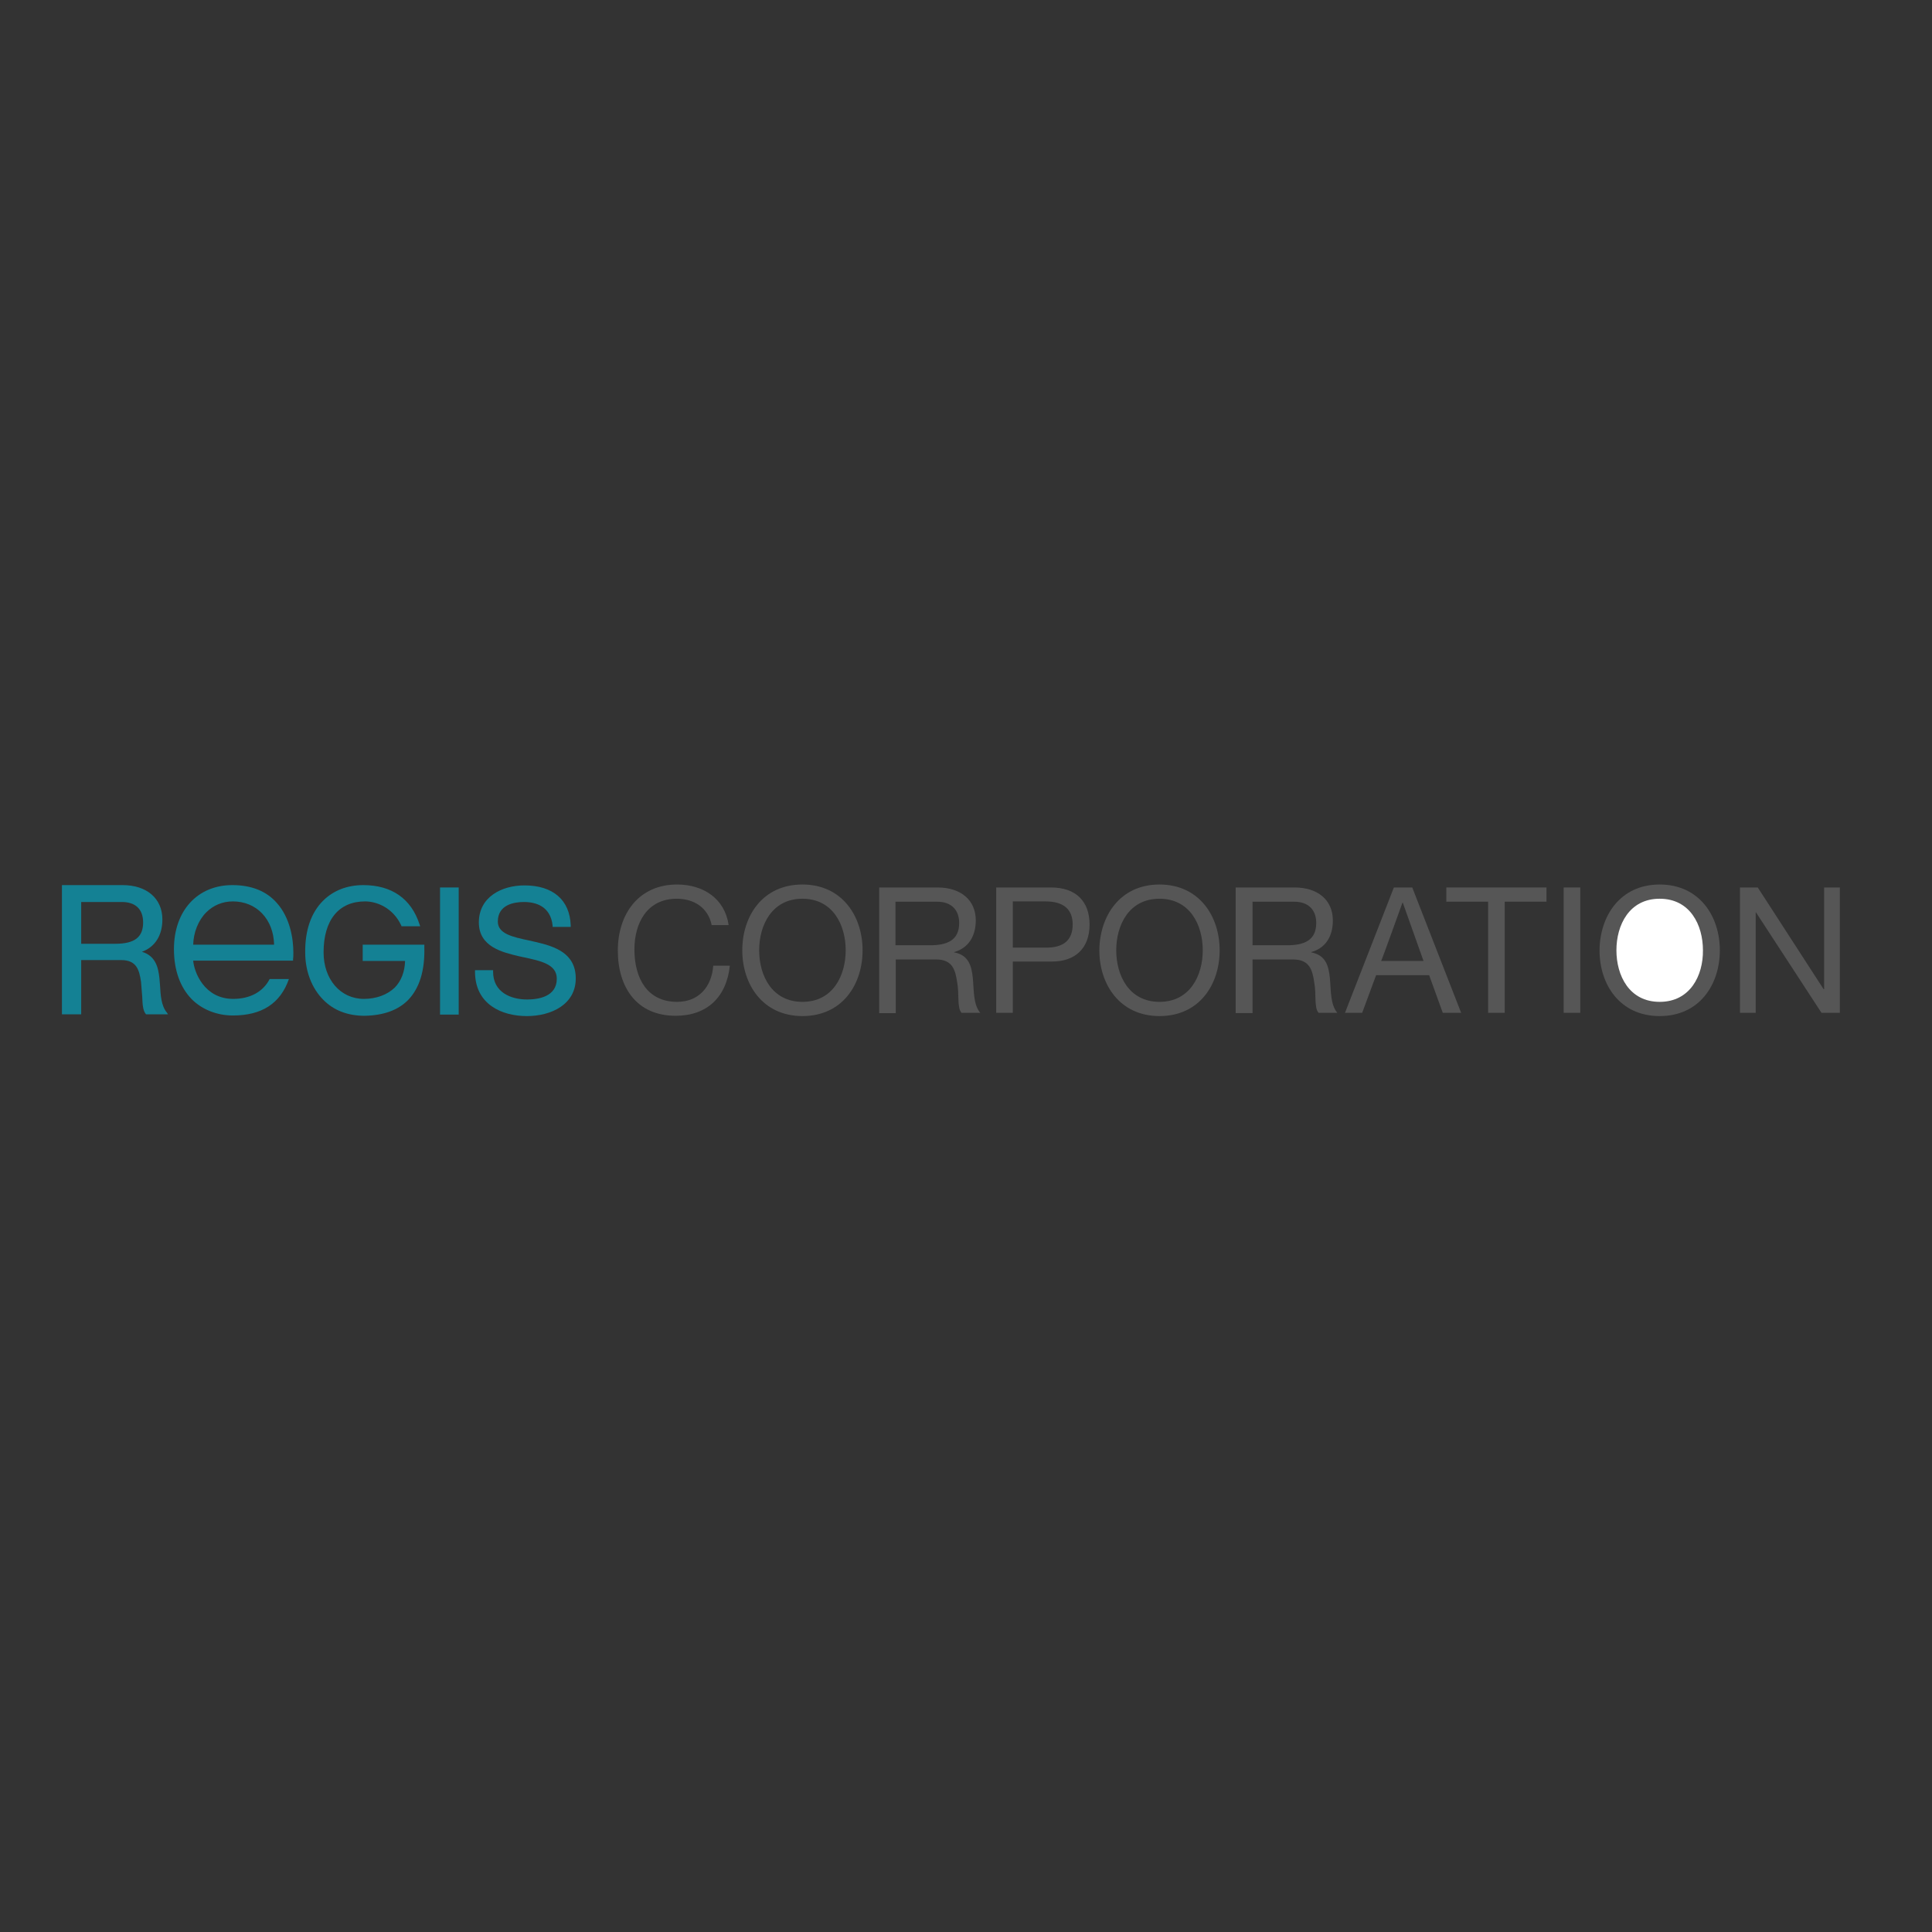 <?xml version="1.0" encoding="utf-8"?>
<!-- Generator: Adobe Illustrator 19.2.1, SVG Export Plug-In . SVG Version: 6.00 Build 0)  -->
<svg version="1.1" id="layer" xmlns="http://www.w3.org/2000/svg" xmlns:xlink="http://www.w3.org/1999/xlink" x="0px" y="0px"
	 viewBox="0 0 652 652" style="enable-background:new 0 0 652 652;" xml:space="preserve">
<rect x="0" y="0" width="652" height="652" fill="#333333" stroke="none"/>
<style type="text/css">
	.st0{fill:#565656;}
	.st1{fill:#FFFFFF;}
	.st2{fill:#148194;}
</style>
<polygon class="st0" points="615.6,299.5 615.6,333.8 615.4,333.8 593.2,299.5 587.2,299.5 587.2,341.8 592.5,341.8 592.5,307.9 
	592.6,307.9 614.7,341.8 620.9,341.8 620.9,299.5 615.6,299.5 "/>
<rect x="527.7" y="299.5" class="st0" width="5.6" height="42.3"/>
<polygon class="st0" points="488.1,299.5 521.9,299.5 521.9,304.3 507.8,304.3 507.8,341.8 502.2,341.8 502.2,304.3 488.1,304.3 "/>
<path class="st0" d="M560.1,298.5c13.4,0,20.3,10.7,20.3,22.2c0,11.5-6.8,22.2-20.3,22.2c-13.5,0-20.3-10.7-20.3-22.2
	C539.9,309.2,546.7,298.5,560.1,298.5"/>
<path class="st1" d="M560.1,338.1c-10.3,0-14.6-8.9-14.6-17.4c0-8.5,4.3-17.4,14.6-17.4c10.3,0,14.6,8.9,14.6,17.4
	C574.8,329.2,570.4,338.1,560.1,338.1z"/>
<path class="st0" d="M470.4,299.5l-16.5,42.3h5.8l4.7-12.7h17.9l4.6,12.7h6.2l-16.5-42.3H470.4L470.4,299.5z M473.3,304.6h0.1
	l7,19.7h-14.3C466.2,324.4,473.3,304.6,473.3,304.6z M417,299.5h19.9c7.9,0,12.9,4.3,12.9,11.1c0,5.1-2.2,9.3-7.3,10.7v0.1
	c4.9,0.9,5.9,4.6,6.3,8.7c0.4,4.1,0.1,8.8,2.5,11.7H445c-1.6-1.7-0.7-6.3-1.5-10.4c-0.6-4.1-1.6-7.6-7.1-7.6h-13.7v18.1H417V299.5z
	 M434.4,319c5.3,0,9.8-1.4,9.8-7.5c0-4.1-2.3-7.2-7.5-7.2h-14V319H434.4L434.4,319z M391.3,298.5c13.4,0,20.3,10.7,20.3,22.2
	c0,11.5-6.8,22.2-20.3,22.2c-13.4,0-20.3-10.7-20.3-22.2C371.1,309.2,377.9,298.5,391.3,298.5 M391.3,338.1
	c10.3,0,14.6-8.9,14.6-17.4c0-8.5-4.3-17.4-14.6-17.4c-10.3,0-14.6,8.9-14.6,17.4C376.7,329.2,381,338.1,391.3,338.1 M336.2,299.5
	h18.5c8.4,0,13,4.7,13,12.5c0,7.8-4.6,12.6-13,12.5h-12.9v17.3h-5.6L336.2,299.5L336.2,299.5z M341.8,319.8h11
	c6.3,0.1,9.2-2.7,9.2-7.8c0-5-2.9-7.8-9.2-7.8h-11V319.8z M296.5,299.5h19.9c7.9,0,12.9,4.3,12.9,11.1c0,5.1-2.3,9.3-7.3,10.7v0.1
	c4.9,0.9,5.9,4.6,6.3,8.7c0.4,4.1,0.1,8.8,2.5,11.7h-6.3c-1.6-1.7-0.7-6.3-1.5-10.4c-0.6-4.1-1.6-7.6-7-7.6h-13.7v18.1h-5.6V299.5z
	 M313.9,319c5.3,0,9.8-1.4,9.8-7.5c0-4.1-2.3-7.2-7.5-7.2h-14V319H313.9L313.9,319z M270.8,298.5c13.4,0,20.3,10.7,20.3,22.2
	c0,11.5-6.8,22.2-20.3,22.2c-13.4,0-20.3-10.7-20.3-22.2C250.5,309.2,257.3,298.5,270.8,298.5 M270.8,338.1
	c10.3,0,14.6-8.9,14.6-17.4c0-8.5-4.3-17.4-14.6-17.4c-10.3,0-14.6,8.9-14.6,17.4C256.2,329.2,260.5,338.1,270.8,338.1"/>
<path class="st0" d="M240.2,312.3c-1.2-6-6-9-11.8-9c-10.1,0-14.3,8.3-14.3,17.1c0,9.7,4.3,17.7,14.4,17.7c7.4,0,11.7-5.2,12.2-12.2
	h5.6c-1.1,10.5-7.6,16.9-18.3,16.9c-13.2,0-19.5-9.7-19.5-22c0-12.3,7-22.3,20-22.3c8.8,0,16.1,4.7,17.4,13.7H240.2L240.2,312.3z"/>
<path class="st2" d="M161.6,311.3c0-8.6,7.7-12.5,15.4-12.5c9.6,0,15.3,4.9,15.6,13.5l0,0.5h-6.1l0-0.4c-0.7-6.6-5.7-8-9.7-8
	c-3.3,0-8.8,0.9-8.8,6.6c0,4.1,4.9,5.2,10.6,6.4l2.2,0.5c6.5,1.5,13.5,3.8,13.5,12.3c0,8.8-8.3,12.7-16.5,12.7
	c-8.4,0-17.5-3.9-17.5-15v-0.5h6.1v0.5c0,7,6,9.4,11.5,9.4c3.7,0,10-0.9,10-7c0-4.9-5.3-6-11.4-7.3l-1.4-0.3
	C169.7,321.4,161.6,319.6,161.6,311.3L161.6,311.3z"/>
<rect x="148.5" y="299.5" class="st2" width="6.3" height="42.9"/>
<path class="st2" d="M109,304c3.5-3.5,8.2-5.3,13.6-5.3c9.6,0,16.2,4.6,19,13.3l0.2,0.6h-6.3l-0.1-0.3c-2.8-6-8.3-8.1-12.2-8.1
	c-8.9,0-14,6.3-14,17.2c0,9.1,5.7,15.7,13.6,15.7c4.2,0,7.9-1.4,10.4-3.8c2.2-2.2,3.4-5.4,3.5-9h-14.3v-5.5l20.8,0l0,0.9
	c0.2,7.8-1.6,13.7-5.4,17.7c-3.4,3.5-8.4,5.3-14.8,5.4c-5.6,0-10.4-1.8-13.9-5.4c-3.9-3.9-6.1-9.7-6.1-15.9
	C102.9,314,105,308,109,304z"/>
<path class="st2" d="M92.5,318.8H65.2c0.1-4.1,1.7-8.2,4.4-10.9c2.4-2.4,5.5-3.7,9-3.7c3.8,0,7.3,1.4,9.8,4
	C91,310.9,92.4,314.6,92.5,318.8 M99,321.4c0-4.6-1.1-11.7-5.6-16.7c-3.5-4-8.6-6-15-6c-11.8,0-19.7,8.7-19.7,21.6
	c0,7.1,2.1,12.9,6,16.9c3.5,3.5,8.5,5.5,13.9,5.5c9.7,0,16-4,18.9-12.3H91c-2.2,4.3-6.6,6.7-12.3,6.7c-9.8,0-13.2-9.1-13.5-12.9
	h33.7l0-0.4C99,323.2,99,322.4,99,321.4 M56.3,341.7c-1.9-2.3-2.1-5.8-2.3-9.2l-0.2-2.4c-0.4-3.7-1.3-7.5-5.9-8.9
	c4.4-1.6,6.9-5.5,6.9-10.9c0-7.1-5.3-11.6-13.4-11.6H20.9v43.6h6.5v-18.3h13.5c5.2,0,6.1,3.3,6.7,7.4c0,0,0.4,5,0.4,5
	c0.1,2.5,0.2,4.6,1.2,5.8l0.1,0.1h7.4L56.3,341.7L56.3,341.7z M38.9,318.5H27.4v-14.1h13.7c4.6,0,7.2,2.4,7.2,6.9
	C48.3,316.3,45.4,318.5,38.9,318.5L38.9,318.5z"/>
</svg>

